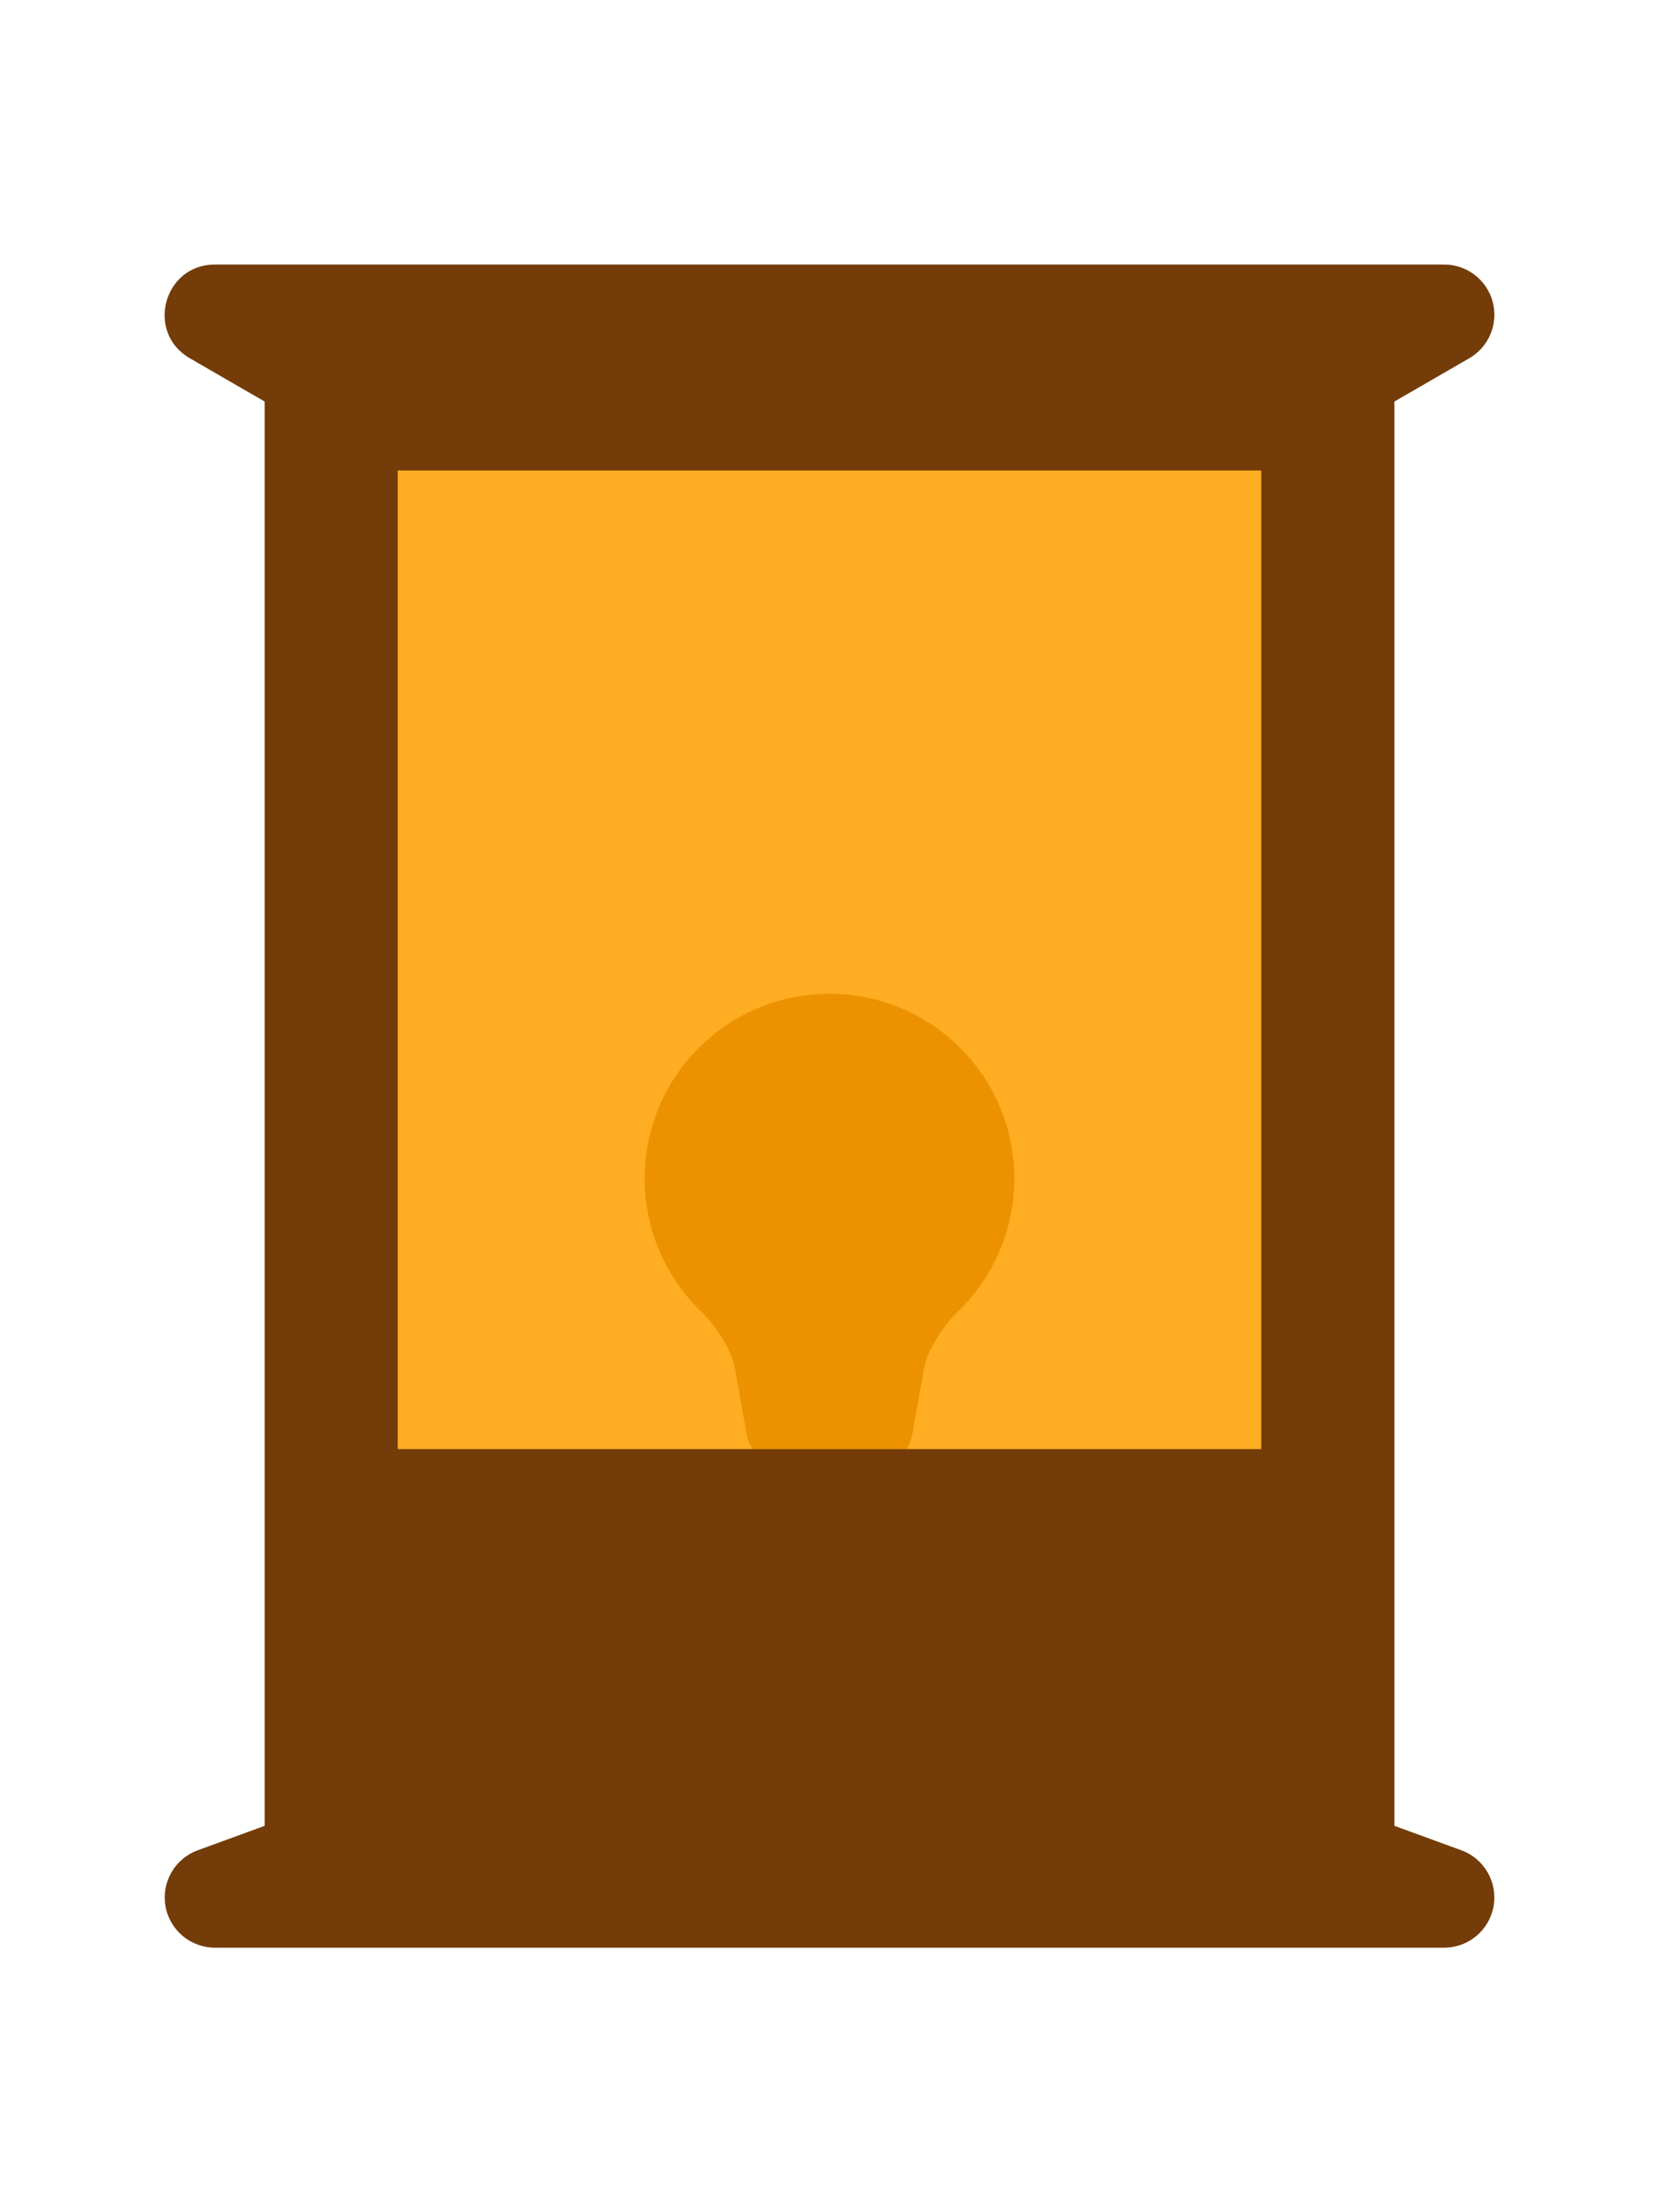 <?xml version="1.0" encoding="UTF-8" standalone="no"?>
<svg xmlns:inkscape="http://www.inkscape.org/namespaces/inkscape" xmlns:sodipodi="http://sodipodi.sourceforge.net/DTD/sodipodi-0.dtd" xmlns="http://www.w3.org/2000/svg" xmlns:svg="http://www.w3.org/2000/svg" width="1200mm" height="1600mm" viewBox="0 0 1200 1600" version="1.1" id="svg1" xml:space="preserve">
  <defs id="defs1"></defs>
  <g id="layer1">
    <g id="g10" transform="translate(-14.955,-45.576)">
      <path id="path30" style="fill:#733c09;fill-opacity:1;stroke:none;stroke-width:72.644;stroke-linecap:round;stroke-linejoin:round;stroke-dasharray:none;stroke-opacity:1;paint-order:stroke fill markers" d="m 614.955,764.302 c -73.848,-5.1e-4 -133.715,59.864 -133.717,133.712 0.013,36.555 14.964,71.101 40.714,96.025 10.212,9.885 22.147,27.397 24.636,41.412 l 8.368,47.119 a 30.756,30.756 0 0 0 30.282,25.378 h 59.433 a 30.756,30.756 0 0 0 30.282,-25.378 l 8.369,-47.123 c 2.489,-14.016 14.423,-31.527 24.636,-41.412 25.749,-24.923 40.698,-59.467 40.714,-96.02 -0.002,-73.848 -59.869,-133.712 -133.717,-133.712 z"></path>
      <rect style="fill:#ffa000;fill-opacity:0.861;stroke:none;stroke-width:91.783;stroke-linecap:round;stroke-linejoin:round;paint-order:stroke fill markers" id="rect1-8" width="749.729" height="859.721" x="237.885" y="312.374"></rect>
      <path id="path25" style="fill:#733c09;fill-opacity:1;stroke-width:9.742;stroke-linecap:round;stroke-linejoin:round;paint-order:stroke fill markers" d="m 170.408,236.903 c -37.151,0.006 -50.338,49.182 -18.173,67.775 l 54.152,31.297 V 1366.122 l -48.444,17.69 c -16.539,6.053 -26.352,23.102 -23.283,40.444 3.069,17.343 18.135,29.983 35.748,29.993 h 889.156 c 17.608,-0.013 32.669,-12.664 35.732,-30.003 3.063,-17.34 -6.752,-34.382 -23.288,-40.434 l -48.424,-17.69 V 335.975 l 54.147,-31.297 c 14.229,-8.225 21.165,-24.982 16.91,-40.857 -4.256,-15.875 -18.642,-26.913 -35.078,-26.918 z M 302.635,385.818 H 927.271 V 1093.659 H 302.635 Z"></path>
    </g>
  </g>
</svg>
